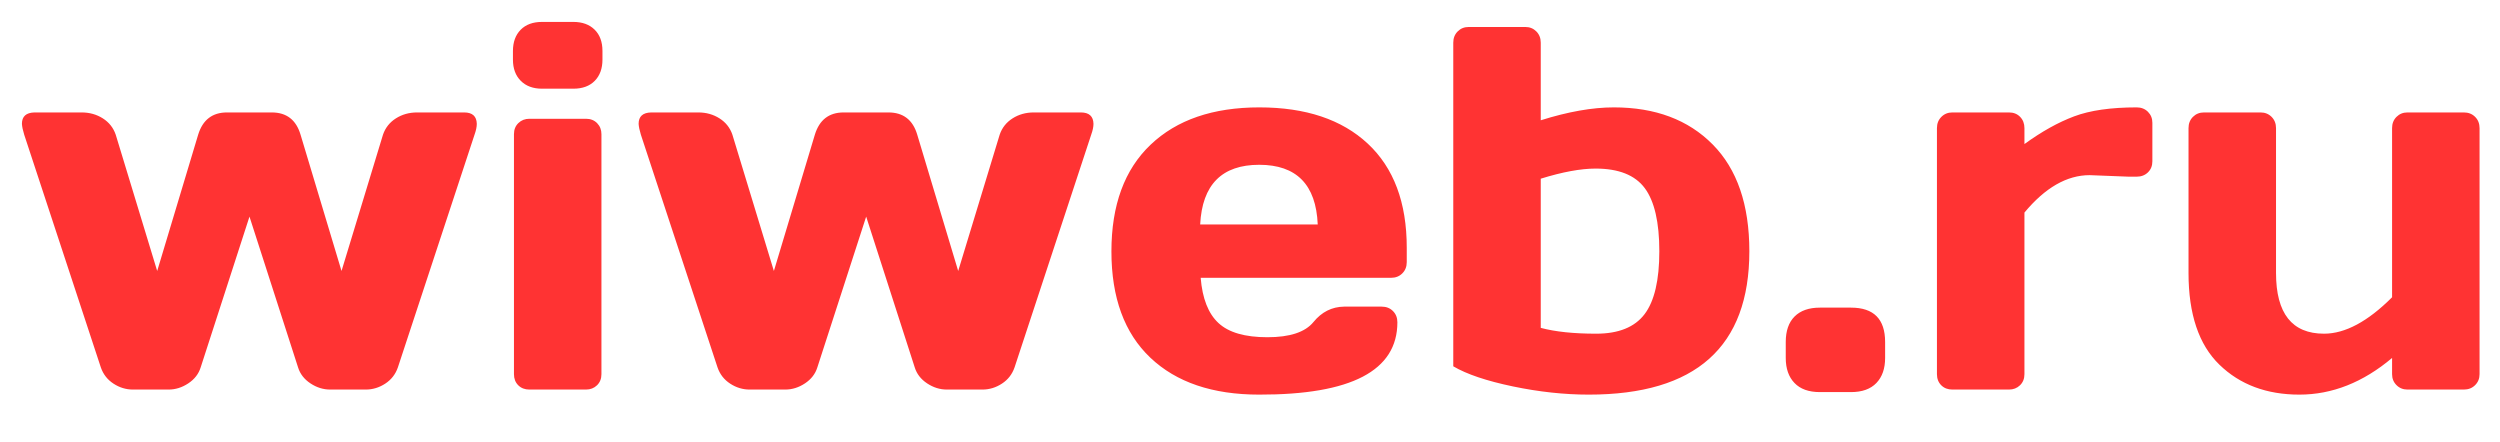 <svg width="130" height="23" viewBox="0 0 130 23" fill="none" xmlns="http://www.w3.org/2000/svg">
<path fill-rule="evenodd" clip-rule="evenodd" d="M1.259 7.005C1.188 6.777 1.149 6.588 1.14 6.439C1.14 6.053 1.359 5.856 1.798 5.847H4.243C4.655 5.847 5.023 5.95 5.348 6.156C5.672 6.362 5.895 6.645 6.018 7.005L8.174 14.091L10.304 7.005C10.541 6.233 11.041 5.847 11.803 5.847H14.13C14.902 5.847 15.401 6.233 15.629 7.005L17.759 14.091L19.915 7.005C20.038 6.645 20.262 6.362 20.586 6.156C20.91 5.95 21.278 5.847 21.69 5.847H24.136C24.565 5.847 24.784 6.045 24.793 6.439C24.793 6.597 24.754 6.785 24.675 7.005L20.691 19.101C20.568 19.46 20.349 19.742 20.034 19.948C19.718 20.154 19.381 20.257 19.021 20.257H17.168C16.808 20.257 16.466 20.15 16.142 19.935C15.818 19.72 15.603 19.442 15.498 19.101L12.973 11.264L10.436 19.101C10.331 19.442 10.116 19.72 9.791 19.935C9.467 20.15 9.126 20.257 8.766 20.257H6.912C6.553 20.257 6.215 20.154 5.9 19.948C5.584 19.742 5.365 19.46 5.242 19.101L1.259 7.005ZM26.726 19.455V6.978C26.726 6.741 26.802 6.548 26.956 6.4C27.109 6.251 27.3 6.176 27.528 6.176H30.473C30.71 6.176 30.902 6.253 31.052 6.406C31.201 6.56 31.275 6.75 31.275 6.978V19.455C31.275 19.692 31.198 19.885 31.045 20.034C30.892 20.183 30.701 20.257 30.473 20.257H27.528C27.291 20.257 27.098 20.183 26.949 20.034C26.8 19.885 26.726 19.692 26.726 19.455ZM26.673 3.099V2.652C26.673 2.188 26.807 1.82 27.074 1.548C27.342 1.276 27.712 1.14 28.185 1.14H29.816C30.28 1.14 30.648 1.274 30.92 1.542C31.192 1.809 31.328 2.179 31.328 2.652V3.099C31.328 3.564 31.194 3.932 30.927 4.204C30.659 4.476 30.289 4.612 29.816 4.612H28.185C27.72 4.612 27.352 4.476 27.081 4.204C26.809 3.932 26.673 3.564 26.673 3.099ZM33.326 7.005C33.256 6.777 33.216 6.588 33.208 6.439C33.208 6.053 33.427 5.856 33.865 5.847H36.311C36.723 5.847 37.091 5.95 37.415 6.156C37.739 6.362 37.963 6.645 38.085 7.005L40.242 14.091L42.372 7.005C42.608 6.233 43.108 5.847 43.87 5.847H46.198C46.969 5.847 47.469 6.233 47.697 7.005L49.826 14.091L51.983 7.005C52.105 6.645 52.329 6.362 52.653 6.156C52.977 5.95 53.345 5.847 53.758 5.847H56.203C56.632 5.847 56.852 6.045 56.861 6.439C56.861 6.597 56.821 6.785 56.742 7.005L52.758 19.101C52.635 19.46 52.417 19.742 52.101 19.948C51.785 20.154 51.448 20.257 51.089 20.257H49.235C48.875 20.257 48.533 20.15 48.209 19.935C47.885 19.72 47.67 19.442 47.565 19.101L45.041 11.264L42.503 19.101C42.398 19.442 42.183 19.72 41.859 19.935C41.535 20.15 41.193 20.257 40.833 20.257H38.98C38.62 20.257 38.283 20.154 37.967 19.948C37.652 19.742 37.432 19.46 37.31 19.101L33.326 7.005ZM62.409 11.672H68.522C68.435 9.603 67.42 8.569 65.479 8.569C63.538 8.569 62.514 9.603 62.409 11.672ZM59.819 18.601C58.469 17.321 57.794 15.478 57.794 13.072C57.794 10.666 58.473 8.816 59.832 7.524C61.191 6.231 63.075 5.584 65.486 5.584C67.896 5.584 69.776 6.213 71.126 7.471C72.475 8.729 73.151 10.532 73.151 12.882V13.631C73.151 13.867 73.074 14.063 72.92 14.216C72.767 14.369 72.572 14.446 72.335 14.446H62.435C62.523 15.524 62.831 16.308 63.362 16.799C63.892 17.291 64.74 17.536 65.906 17.536C67.072 17.536 67.869 17.273 68.299 16.747C68.728 16.221 69.259 15.954 69.89 15.945H71.849C72.085 15.945 72.28 16.021 72.434 16.175C72.587 16.328 72.664 16.523 72.664 16.76C72.664 19.276 70.267 20.529 65.472 20.52C63.053 20.52 61.168 19.88 59.819 18.601ZM80.119 9.292V17.049C80.873 17.251 81.833 17.352 82.998 17.352C84.164 17.352 85.003 17.014 85.516 16.339C86.029 15.664 86.285 14.573 86.285 13.065C86.285 11.558 86.033 10.464 85.529 9.785C85.025 9.106 84.173 8.766 82.972 8.766C82.201 8.766 81.25 8.941 80.119 9.292ZM75.57 2.219C75.57 1.982 75.647 1.787 75.8 1.634C75.953 1.48 76.144 1.403 76.372 1.403H79.317C79.545 1.403 79.736 1.48 79.889 1.634C80.042 1.787 80.119 1.982 80.119 2.219V6.255C81.539 5.808 82.805 5.584 83.919 5.584C86.075 5.584 87.788 6.226 89.059 7.511C90.33 8.795 90.966 10.646 90.966 13.065C90.966 18.035 88.183 20.52 82.617 20.52C81.346 20.52 80.029 20.378 78.666 20.093C77.303 19.808 76.271 19.46 75.57 19.048V2.219ZM96.251 15.997C97.435 15.997 98.026 16.593 98.026 17.785V18.614C98.026 19.166 97.875 19.6 97.573 19.915C97.27 20.231 96.83 20.389 96.251 20.389H94.634C94.055 20.389 93.615 20.231 93.313 19.915C93.01 19.6 92.859 19.166 92.859 18.614V17.785C92.859 17.207 93.012 16.764 93.319 16.457C93.626 16.151 94.064 15.997 94.634 15.997H96.251ZM110.688 9.187L108.663 9.108C107.48 9.108 106.348 9.757 105.271 11.054V19.455C105.271 19.692 105.194 19.885 105.04 20.034C104.887 20.183 104.696 20.257 104.468 20.257H101.523C101.286 20.257 101.094 20.183 100.945 20.034C100.796 19.885 100.721 19.692 100.721 19.455V6.662C100.721 6.426 100.798 6.231 100.952 6.077C101.105 5.924 101.295 5.847 101.523 5.847H104.468C104.705 5.847 104.898 5.924 105.047 6.077C105.196 6.231 105.271 6.426 105.271 6.662V7.491C106.165 6.842 107.026 6.362 107.854 6.051C108.682 5.74 109.767 5.584 111.108 5.584C111.345 5.584 111.54 5.661 111.693 5.814C111.847 5.968 111.923 6.158 111.923 6.386V8.385C111.923 8.621 111.847 8.814 111.693 8.963C111.54 9.112 111.345 9.187 111.108 9.187H110.688ZM113.803 14.196V6.662C113.803 6.426 113.88 6.231 114.033 6.077C114.187 5.924 114.377 5.847 114.606 5.847H117.55C117.778 5.847 117.969 5.924 118.123 6.077C118.276 6.231 118.353 6.426 118.353 6.662V14.196C118.353 16.3 119.185 17.352 120.85 17.352C121.946 17.352 123.125 16.721 124.388 15.458V6.662C124.388 6.426 124.464 6.231 124.618 6.077C124.771 5.924 124.961 5.847 125.189 5.847H128.121C128.358 5.847 128.553 5.924 128.706 6.077C128.86 6.231 128.937 6.426 128.937 6.662V19.455C128.937 19.683 128.86 19.874 128.706 20.027C128.553 20.18 128.358 20.257 128.121 20.257H125.189C124.961 20.257 124.771 20.18 124.618 20.027C124.464 19.874 124.388 19.683 124.388 19.455V18.614C122.88 19.884 121.273 20.52 119.569 20.52C117.864 20.52 116.476 20.001 115.408 18.962C114.338 17.924 113.803 16.335 113.803 14.196Z" fill="#FF3333"/>
</svg>
